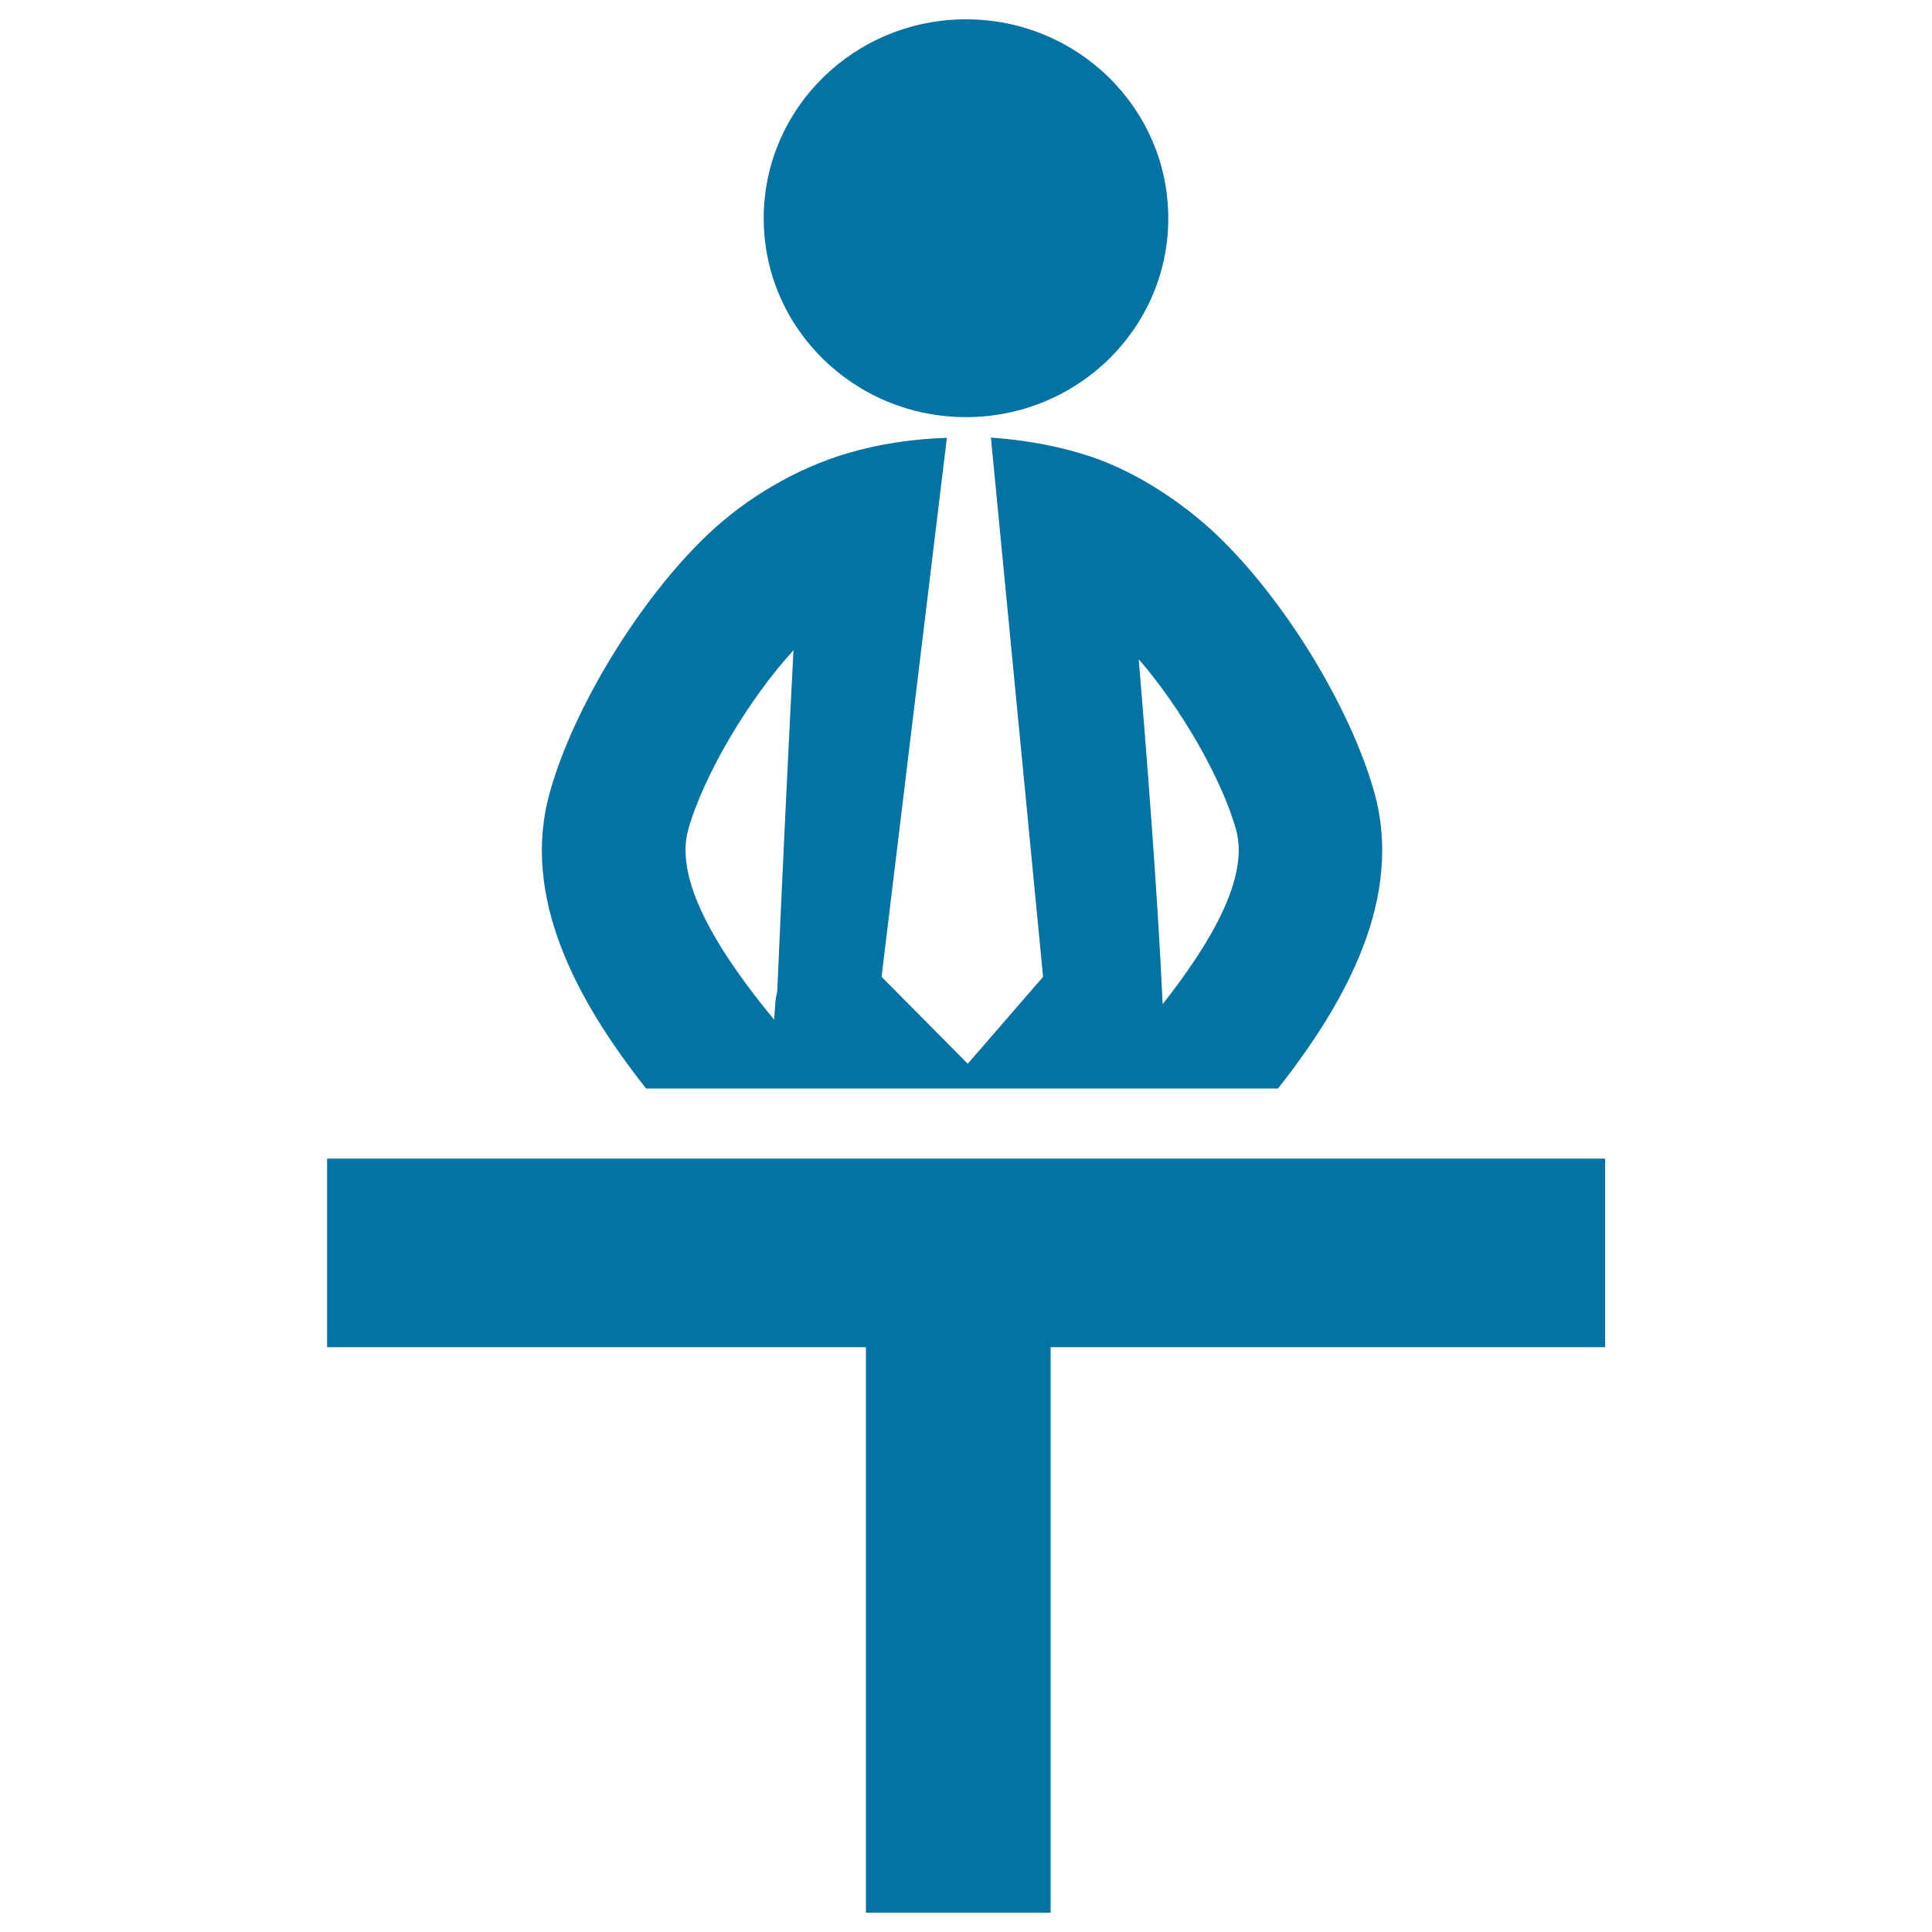 <svg xmlns="http://www.w3.org/2000/svg" viewBox="0 0 1000 1000" style="fill:#0273a2">
<title>Businessman Behind Table SVG icon</title>
<g><path d="M830.8,697.3h-287V990h-95.6V697.3H169.3v-97.6h661.5V697.3z M395.3,113c0-56.9,46.9-103,104.7-103c57.8,0,104.7,46.1,104.7,103c0,56.9-46.9,102.9-104.7,102.9C442.2,215.9,395.3,169.9,395.3,113z M711.3,410c-12.4-44.1-46.7-100.1-81.7-133.3c-17.8-16.9-41.6-32.5-65.1-40.4c-16.6-5.5-34.1-8.6-51.6-9.8l27,279.1l-39,45l-44.6-45l33.8-279c-17.5,0.6-35,3.1-51.8,8.1c-26.4,7.9-52.2,23.1-72.1,42.1c-34.9,33.2-69.3,89.2-81.6,133.3c-15.3,54.5,14.3,108.3,49.8,153.3h327.1C697,518.3,726.6,464.5,711.3,410z M402.3,513c-0.3,1.7-0.7,3.3-0.9,5l-0.7,9.8c-27-32.7-52.1-71.1-44.5-98.3c8-28.4,31.5-67.9,54.5-92.9C408.9,371.6,405.4,441.4,402.3,513z M601.8,519.7c-2.7-58.8-8.8-135.6-12.4-178.5c21.7,25.1,42.9,61.5,50.4,88.3C646.8,454.4,626.1,488.9,601.8,519.7z"/></g>
</svg>